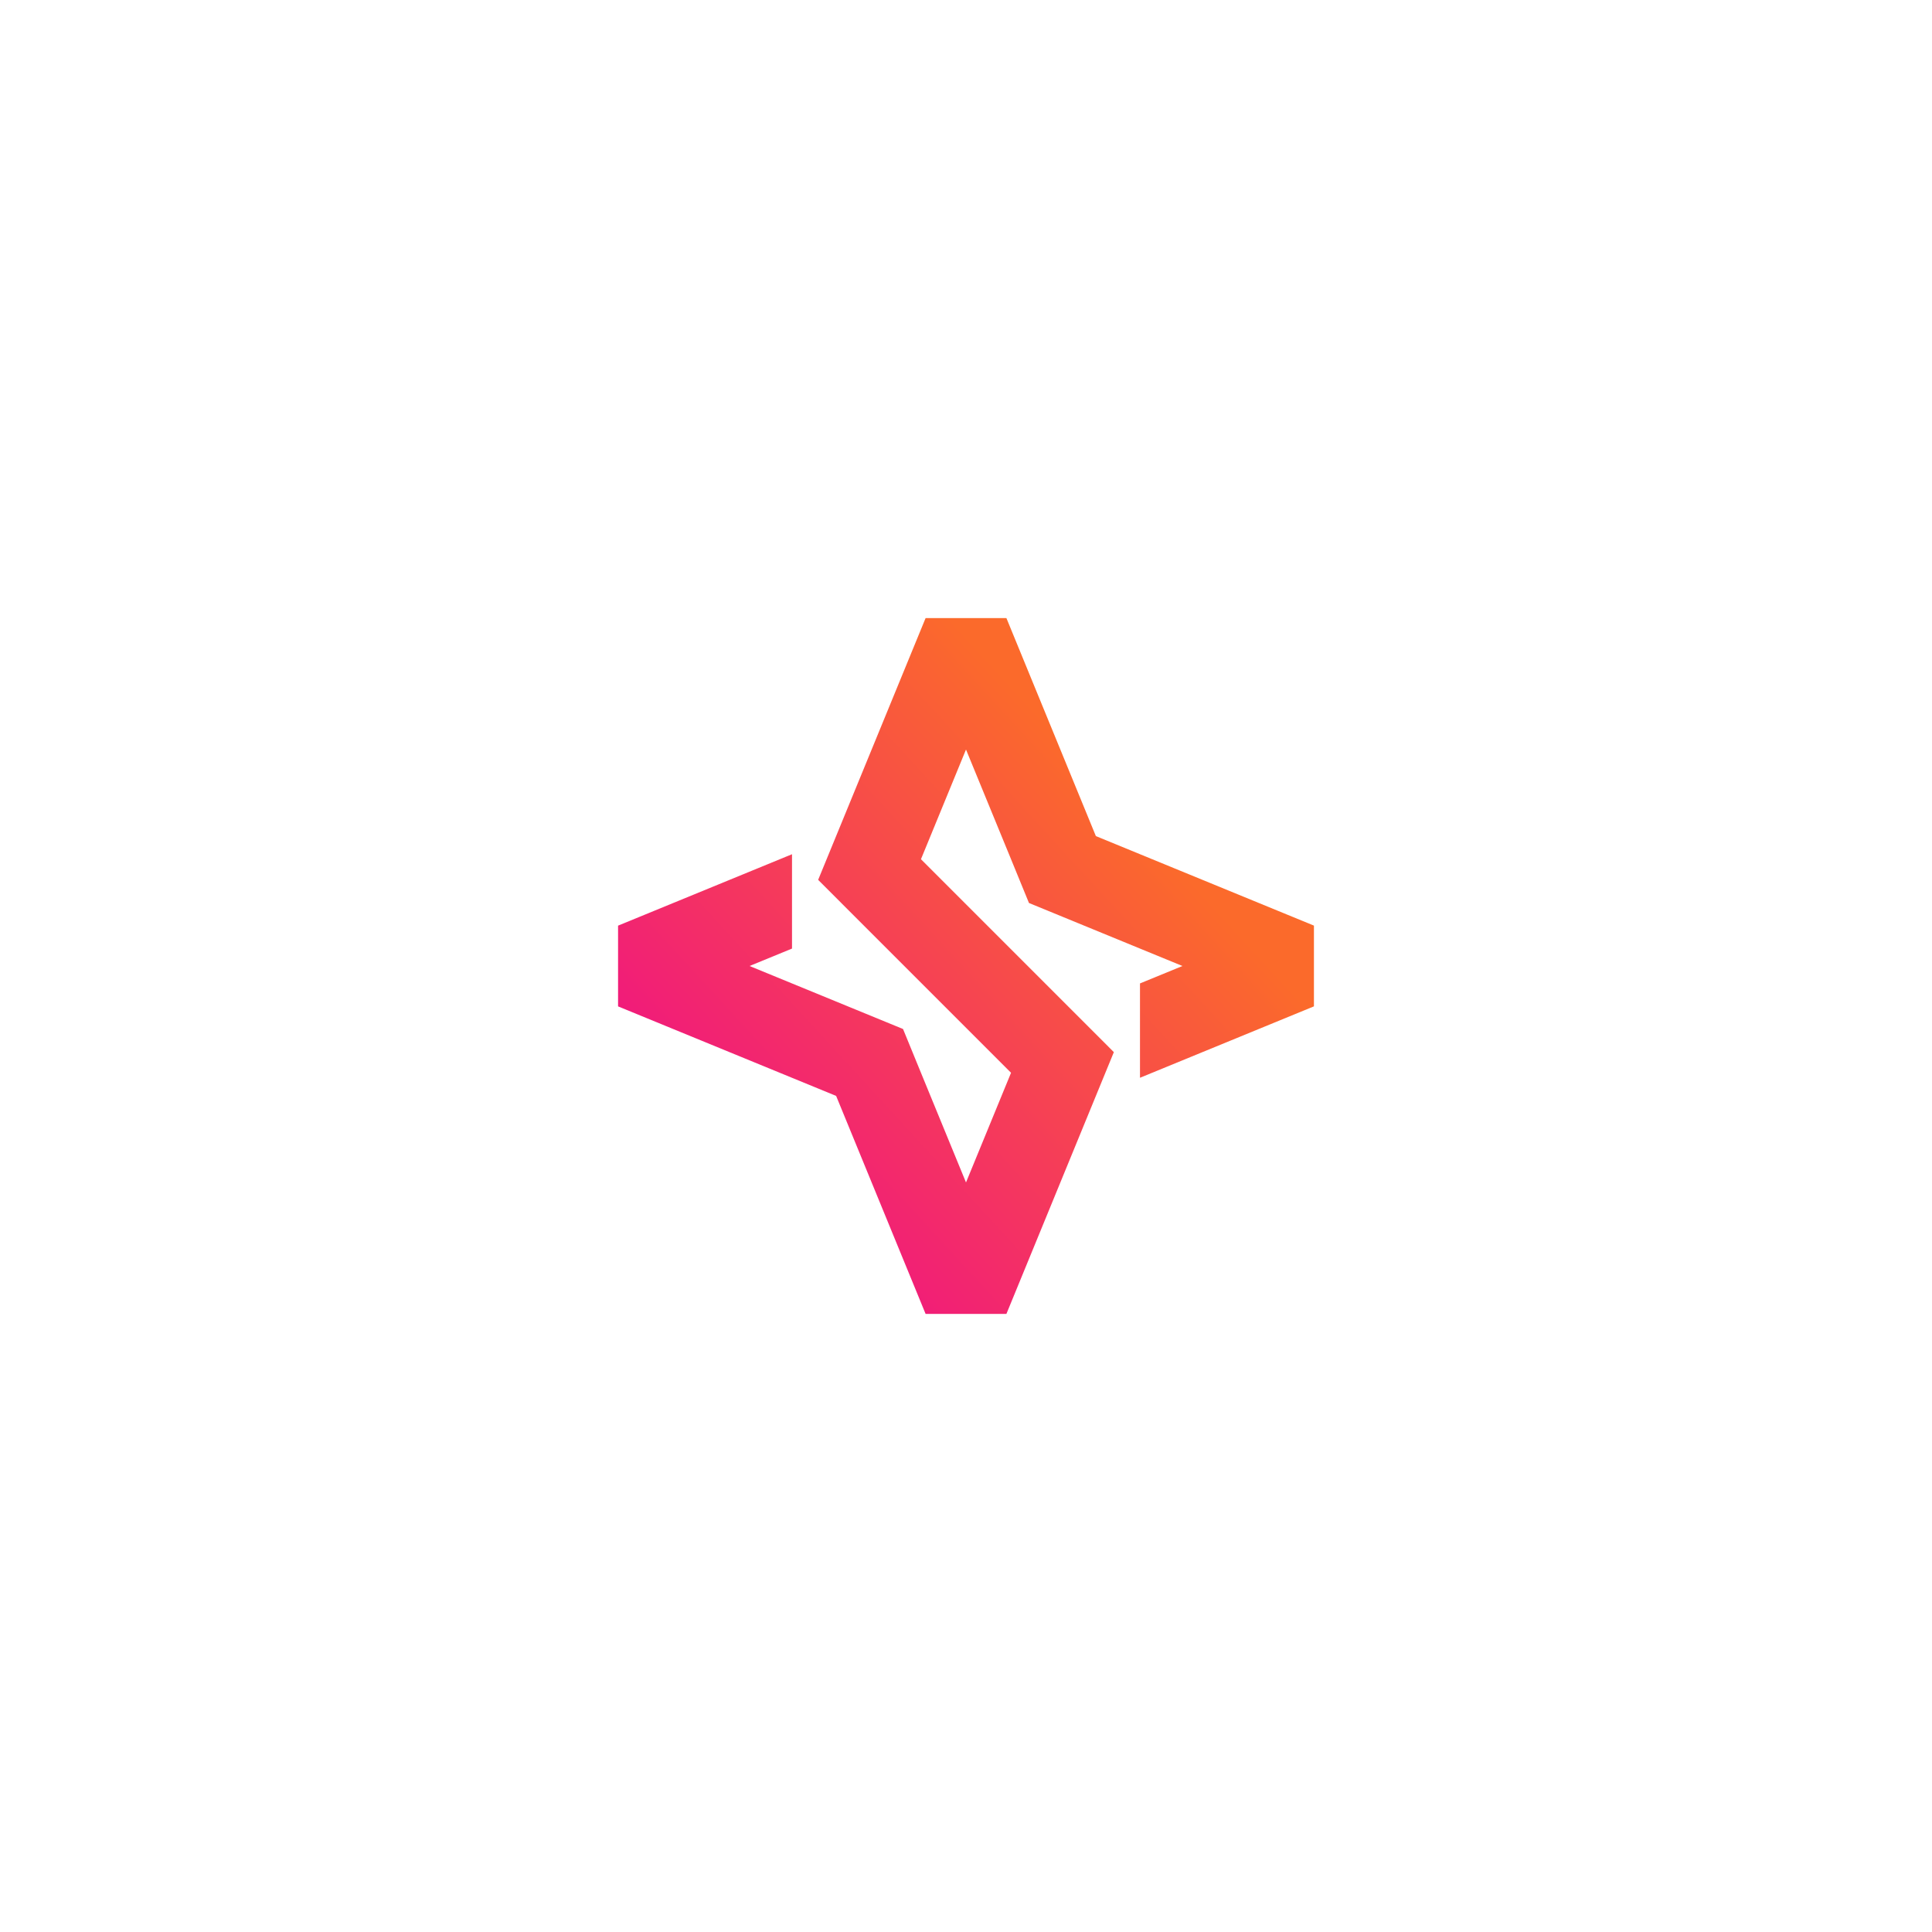 <?xml version="1.0" encoding="utf-8"?>
<!-- Generator: Adobe Illustrator 26.0.1, SVG Export Plug-In . SVG Version: 6.00 Build 0)  -->
<svg version="1.1" id="Layer_1" xmlns="http://www.w3.org/2000/svg" xmlns:xlink="http://www.w3.org/1999/xlink" x="0px" y="0px"
	 viewBox="0 0 1080 1080" style="enable-background:new 0 0 1080 1080;" xml:space="preserve">
<style type="text/css">
	.st0{fill:url(#SVGID_1_);}
</style>
<linearGradient id="SVGID_1_" gradientUnits="userSpaceOnUse" x1="632.346" y1="455.215" x2="425.072" y2="645.519">
	<stop  offset="0" style="stop-color:#FB6A2B"/>
	<stop  offset="1" style="stop-color:#F11C79"/>
</linearGradient>
<polygon class="st0" points="612.6,467.38 562.58,345.5 517.42,345.5 457.35,491.85 505.49,540 565.18,599.69 540,661 
	514.82,599.69 504.8,575.22 500.05,573.27 500.05,573.27 500.05,573.27 419,540 442.74,530.26 442.74,477.52 345.5,517.44 
	345.5,562.58 467.4,612.62 517.42,734.5 562.58,734.5 622.65,588.15 574.51,540 514.82,480.31 540,419 565.18,480.31 565.18,480.31 
	565.18,480.31 575.2,504.78 579.95,506.73 579.95,506.73 579.95,506.73 661,540 637.26,549.74 637.26,602.48 734.5,562.56 
	734.5,517.42 "/>
</svg>
